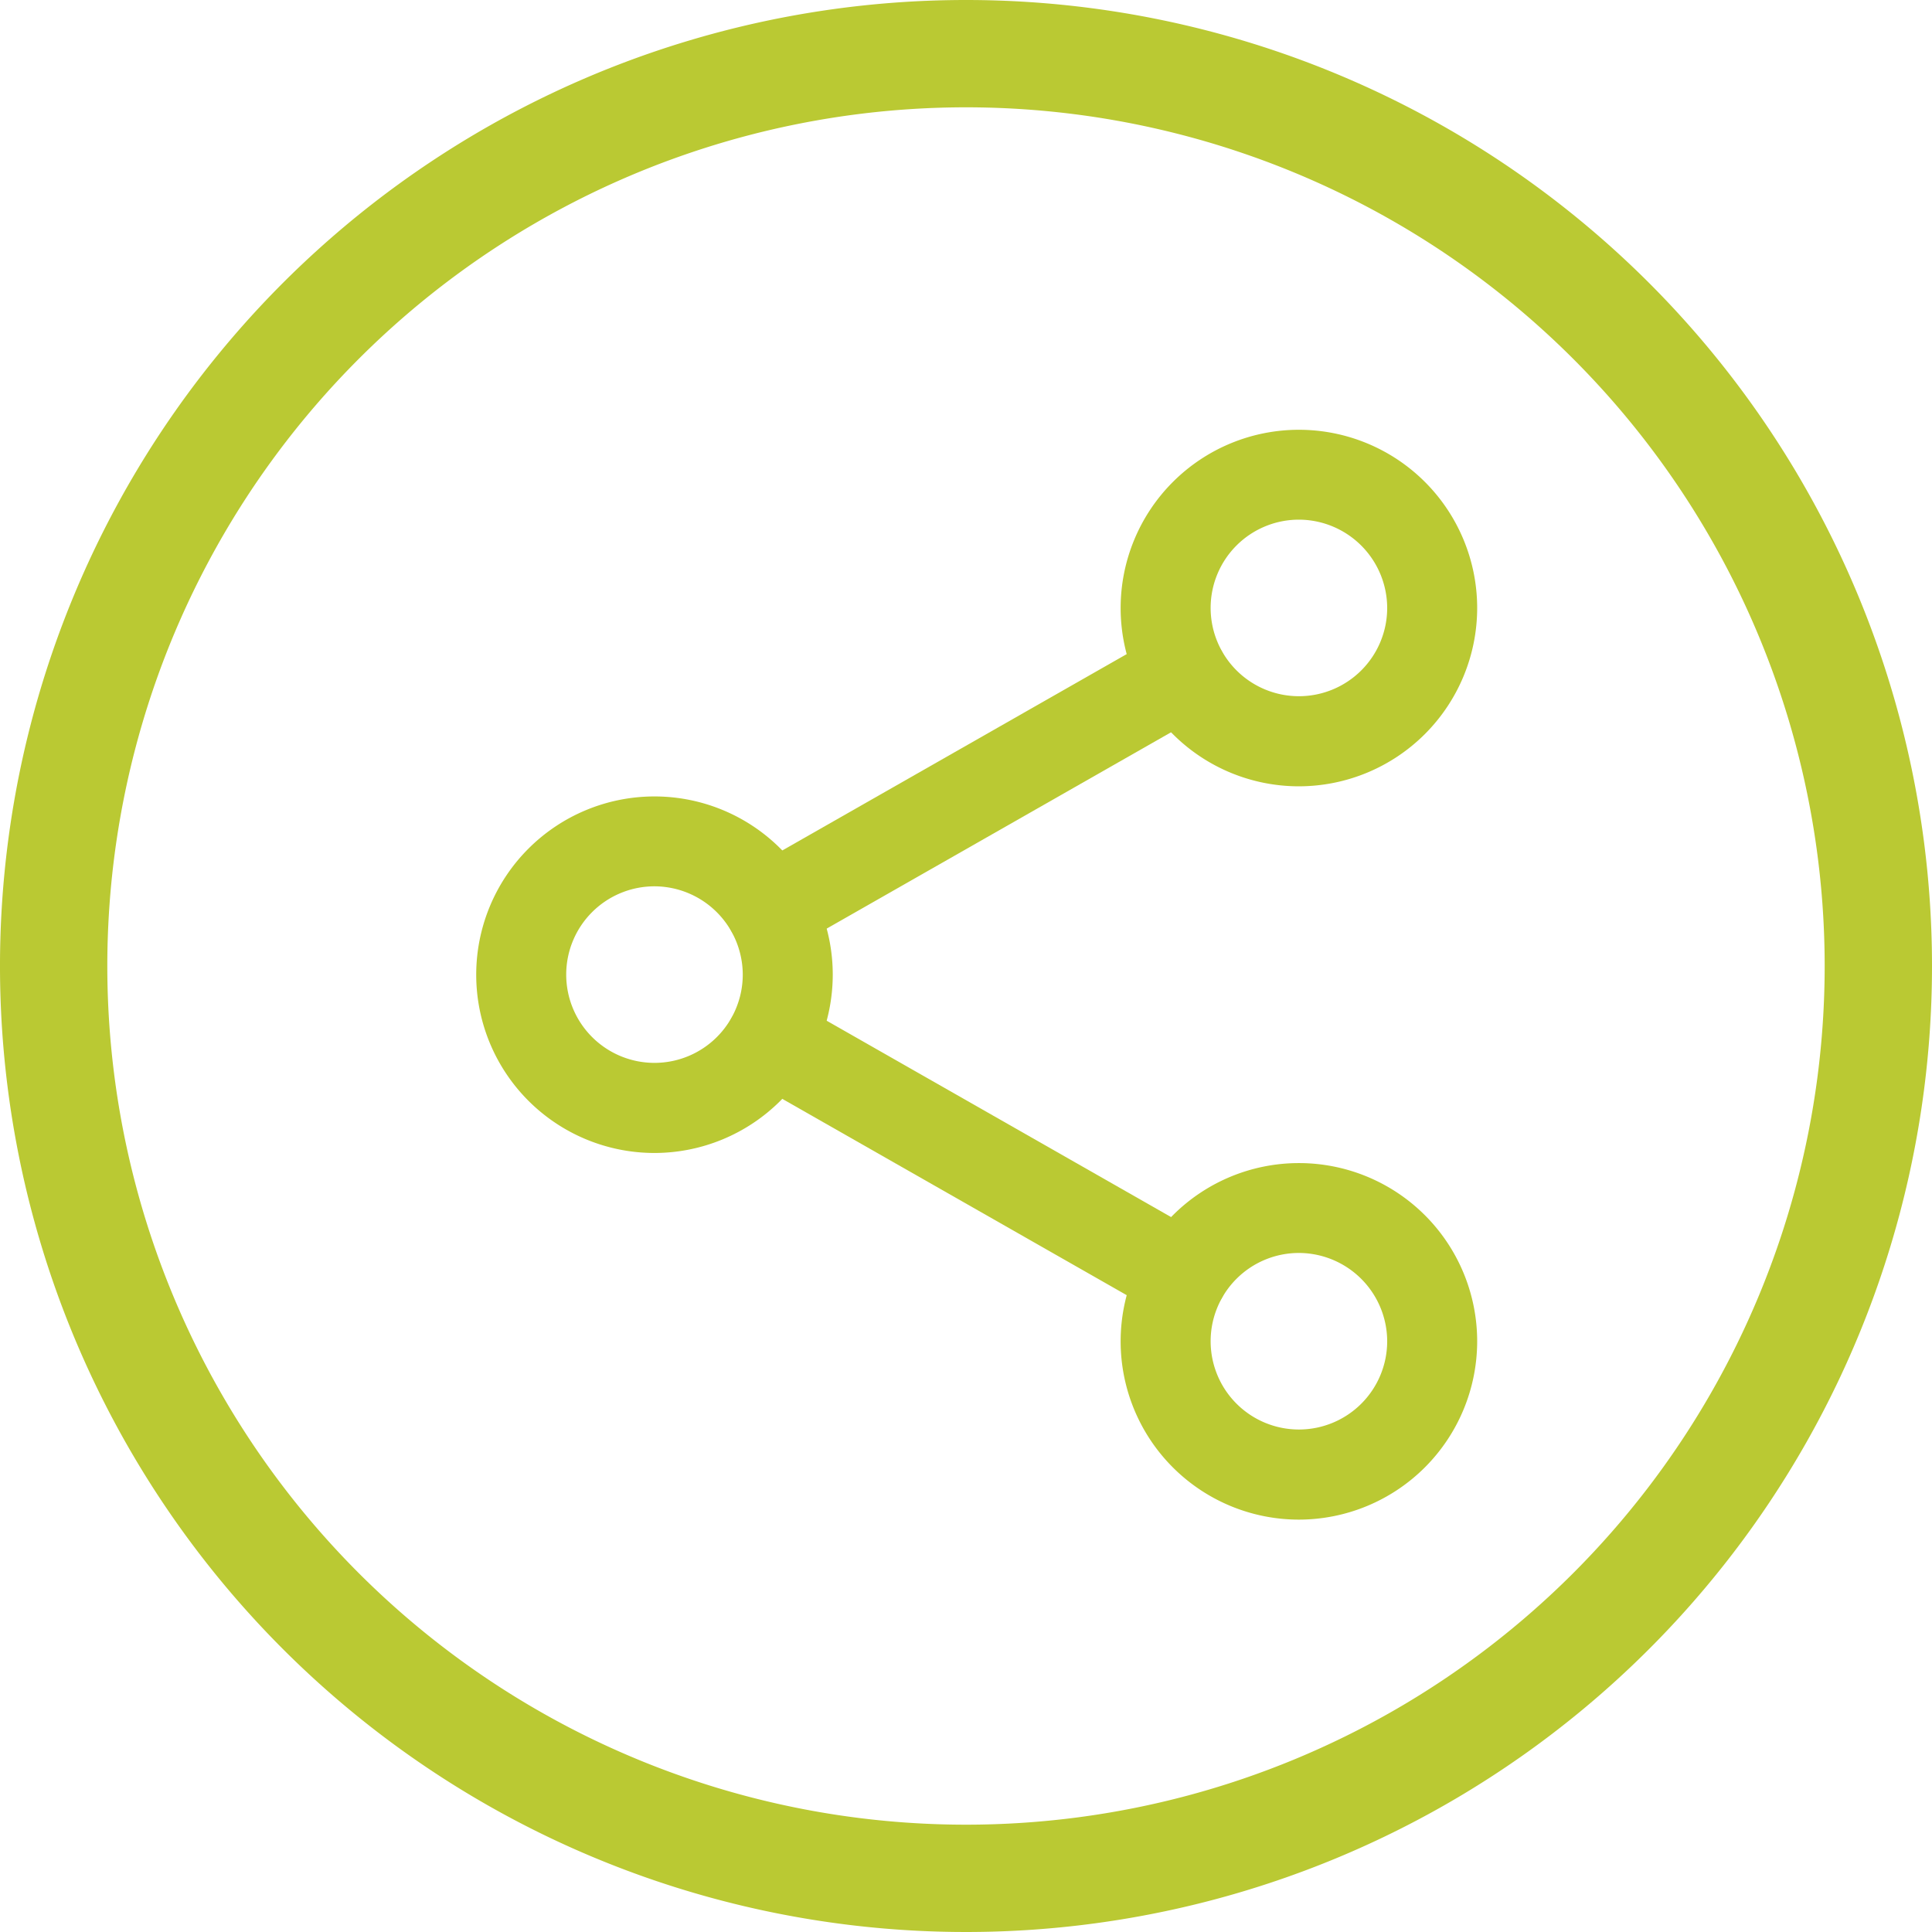 <svg height="83.168" viewBox="0 0 83.168 83.168" width="83.168" xmlns="http://www.w3.org/2000/svg"><g fill="#bac933"><path d="m129.584 64a41.584 41.584 0 1 0 41.584 41.584 41.584 41.584 0 0 0 -41.584-41.584zm0 78.548a36.964 36.964 0 1 1 36.964-36.964 36.964 36.964 0 0 1 -36.964 36.964z" transform="translate(-88 -64)"/><g stroke="#bac933"><path d="m316.506 14.349a7.174 7.174 0 1 1 7.174-7.174 7.183 7.183 0 0 1 -7.174 7.174zm0-11.479a4.3 4.3 0 1 0 4.3 4.3 4.31 4.31 0 0 0 -4.3-4.3zm0 0" transform="translate(-260.591 19)"/><path d="m316.506 366.349a7.174 7.174 0 1 1 7.174-7.174 7.183 7.183 0 0 1 -7.174 7.174zm0-11.479a4.3 4.3 0 1 0 4.3 4.3 4.31 4.31 0 0 0 -4.3-4.3zm0 0" transform="translate(-260.591 -301.433)"/><path d="m7.174 190.349a7.174 7.174 0 1 1 7.174-7.174 7.183 7.183 0 0 1 -7.174 7.174zm0-11.479a4.3 4.3 0 1 0 4.3 4.3 4.31 4.31 0 0 0 -4.3-4.3zm0 0" transform="translate(21 -141.216)"/><path d="m121.125 108.55a1.434 1.434 0 0 1 -.712-2.68l17.753-10.121a1.434 1.434 0 0 1 1.419 2.493l-17.752 10.121a1.438 1.438 0 0 1 -.708.187zm0 0" transform="translate(-87.956 -67.989)"/><path d="m138.9 284.54a1.423 1.423 0 0 1 -.708-.189l-17.757-10.121a1.434 1.434 0 0 1 1.42-2.493l17.752 10.121a1.436 1.436 0 0 1 -.712 2.682zm0 0" transform="translate(-87.975 -228.195)"/></g></g></svg>